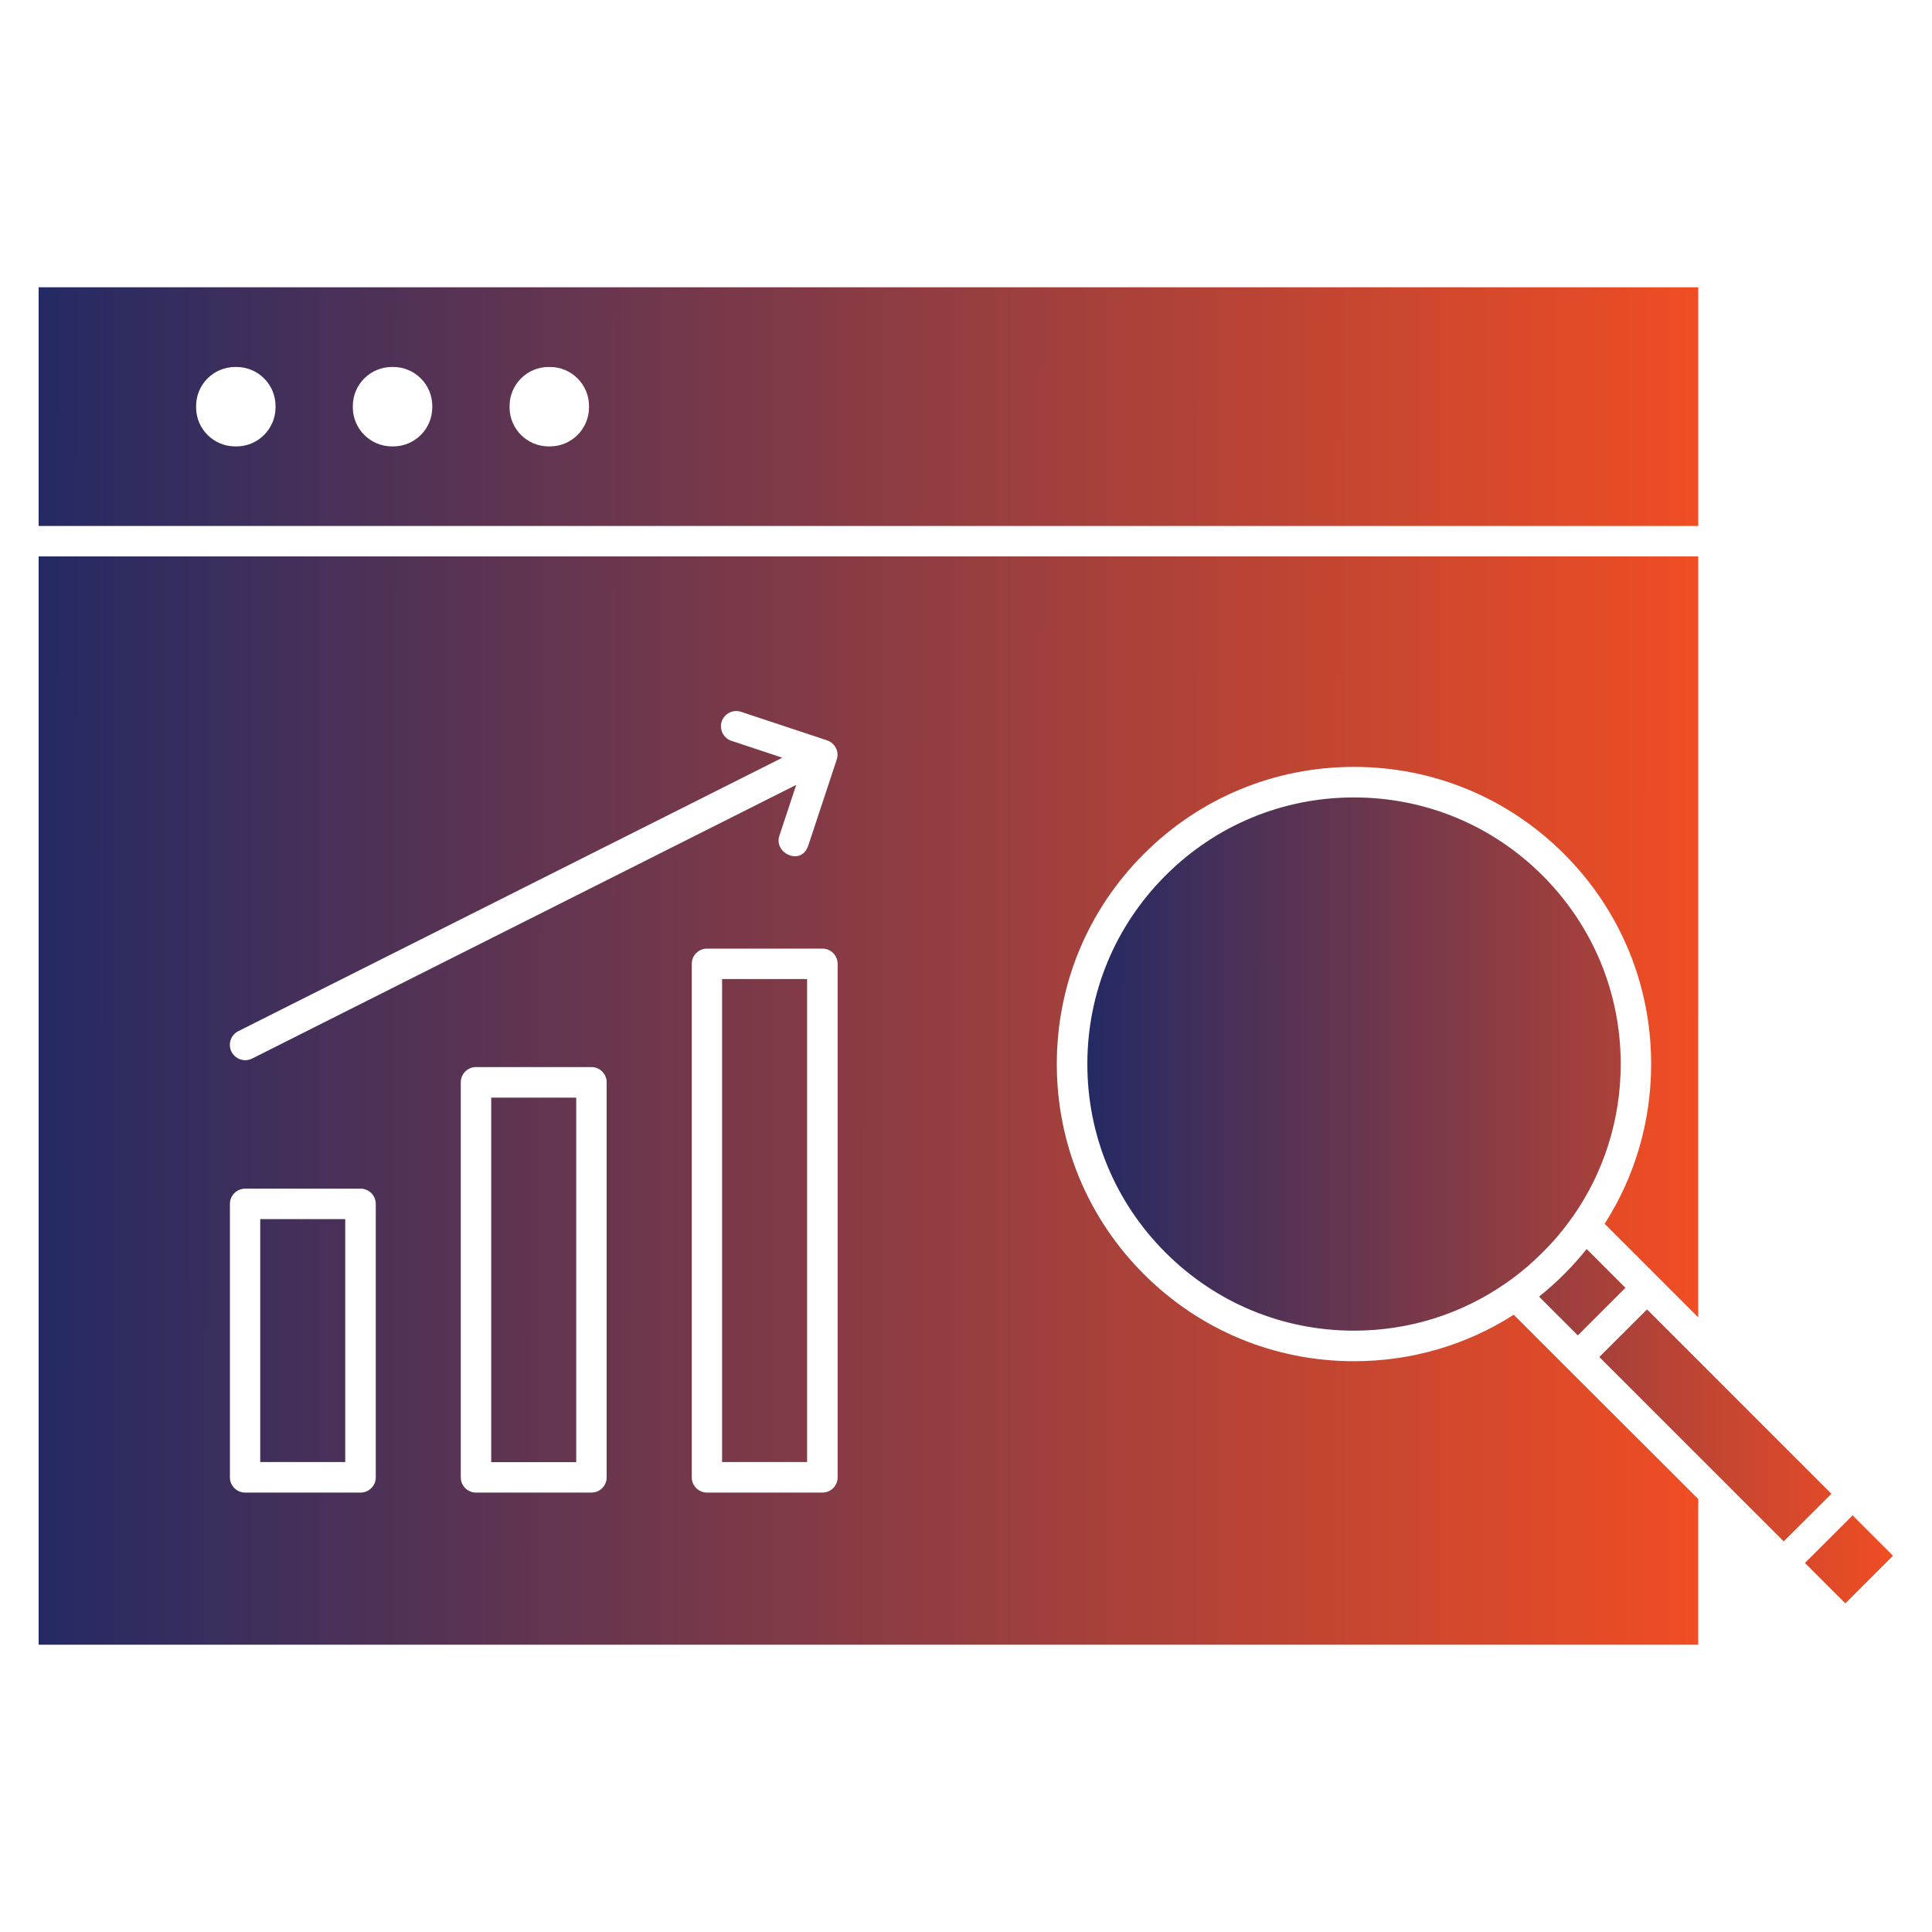 <?xml version="1.0" encoding="UTF-8"?>
<svg xmlns="http://www.w3.org/2000/svg" width="100" height="100" viewBox="0 0 100 100" fill="none">
  <path d="M87.9 14.869V27.225H2V14.869H87.9ZM30.488 21.081V21.019C30.488 19.9 29.581 18.994 28.462 18.994H28.4C27.281 18.994 26.375 19.9 26.375 21.019V21.081C26.375 22.2 27.281 23.106 28.4 23.106H28.462C29.581 23.106 30.488 22.2 30.488 21.081ZM22.375 21.081V21.019C22.375 19.9 21.469 18.994 20.35 18.994H20.288C19.169 18.994 18.262 19.9 18.262 21.019V21.081C18.262 22.2 19.169 23.106 20.288 23.106H20.35C21.469 23.106 22.375 22.2 22.375 21.081ZM14.262 21.081V21.019C14.262 19.9 13.356 18.994 12.238 18.994H12.175C11.056 18.994 10.15 19.9 10.15 21.019V21.081C10.15 22.2 11.056 23.106 12.175 23.106H12.238C13.356 23.106 14.262 22.2 14.262 21.081ZM13.469 63.1H17.869V75.675H13.469V63.1ZM25.425 56.812H29.825V75.681H25.425V56.812ZM37.375 50.675H41.775V75.675H37.375V50.675Z" fill="url(#paint0_linear_909_228)"></path>
  <path d="M87.9 77.588V85.131H2V28.8H87.9V68.188L85.819 66.106L85.806 66.094L85.794 66.081L83.056 63.344C84.625 60.894 85.463 58.05 85.463 55.075C85.463 50.969 83.862 47.106 80.956 44.2C78.05 41.294 74.188 39.694 70.081 39.694C65.975 39.694 62.112 41.294 59.206 44.2C56.3 47.106 54.7 50.962 54.7 55.075C54.7 59.181 56.3 63.044 59.206 65.95C62.112 68.856 65.975 70.456 70.081 70.456C73.056 70.456 75.906 69.619 78.35 68.05L81.088 70.787L81.1 70.8L81.112 70.812L87.9 77.588ZM43.356 76.469V49.888C43.356 49.45 43 49.1 42.569 49.1H36.594C36.156 49.1 35.806 49.456 35.806 49.888V76.469C35.806 76.906 36.163 77.256 36.594 77.256H42.562C43 77.256 43.356 76.906 43.356 76.469ZM43.344 39.138C43.394 38.781 43.138 38.425 42.806 38.319L38.356 36.844C37.944 36.706 37.494 36.931 37.356 37.344C37.219 37.756 37.444 38.206 37.856 38.344L40.494 39.219L12.331 53.375C11.944 53.569 11.787 54.044 11.981 54.438C12.119 54.712 12.4 54.875 12.688 54.875C12.806 54.875 12.925 54.85 13.044 54.794L41.212 40.625L40.337 43.269C40.044 44.163 41.475 44.85 41.837 43.763L43.306 39.325C43.319 39.269 43.344 39.206 43.344 39.138ZM31.4 76.469V56.019C31.4 55.581 31.044 55.231 30.613 55.231H24.637C24.2 55.231 23.85 55.587 23.85 56.019V76.469C23.85 76.906 24.206 77.256 24.637 77.256H30.613C31.05 77.256 31.4 76.906 31.4 76.469ZM19.45 76.469V62.312C19.45 61.875 19.094 61.525 18.663 61.525H12.688C12.25 61.525 11.9 61.881 11.9 62.312V76.469C11.9 76.906 12.256 77.256 12.688 77.256H18.663C19.094 77.256 19.45 76.906 19.45 76.469Z" fill="url(#paint1_linear_909_228)"></path>
  <path d="M79.844 45.319C82.45 47.925 83.888 51.388 83.888 55.075C83.888 57.938 83.019 60.675 81.406 62.975C81.406 62.975 81.406 62.981 81.4 62.981C81.388 62.994 81.381 63.006 81.369 63.019C80.919 63.663 80.406 64.269 79.838 64.831C79.275 65.394 78.669 65.906 78.031 66.356C78.013 66.369 77.987 66.381 77.969 66.4C75.669 68.006 72.944 68.875 70.081 68.875C66.394 68.875 62.931 67.438 60.325 64.831C57.719 62.225 56.281 58.763 56.281 55.075C56.281 51.388 57.719 47.925 60.325 45.319C62.931 42.712 66.394 41.275 70.081 41.275C73.769 41.275 77.237 42.712 79.844 45.319ZM84.131 66.656L81.669 69.119L79.662 67.112C80.112 66.75 80.55 66.362 80.963 65.95C81.375 65.537 81.763 65.1 82.125 64.65L84.131 66.656ZM94.794 77.319L92.325 79.781L89.244 76.7L82.781 70.237L85.25 67.775L94.794 77.319ZM93.424 80.9L95.89 78.435L97.98 80.525L95.514 82.99L93.424 80.9Z" fill="url(#paint2_linear_909_228)"></path>
  <defs>
    <linearGradient id="paint0_linear_909_228" x1="2" y1="45.275" x2="87.9" y2="45.321" gradientUnits="userSpaceOnUse">
      <stop stop-color="#242A64"></stop>
      <stop offset="1" stop-color="#F04D23"></stop>
    </linearGradient>
    <linearGradient id="paint1_linear_909_228" x1="2" y1="56.966" x2="87.9" y2="57.016" gradientUnits="userSpaceOnUse">
      <stop stop-color="#242A64"></stop>
      <stop offset="1" stop-color="#F04D23"></stop>
    </linearGradient>
    <linearGradient id="paint2_linear_909_228" x1="56.281" y1="62.133" x2="97.98" y2="62.149" gradientUnits="userSpaceOnUse">
      <stop stop-color="#242A64"></stop>
      <stop offset="1" stop-color="#F04D23"></stop>
    </linearGradient>
  </defs>
</svg>
